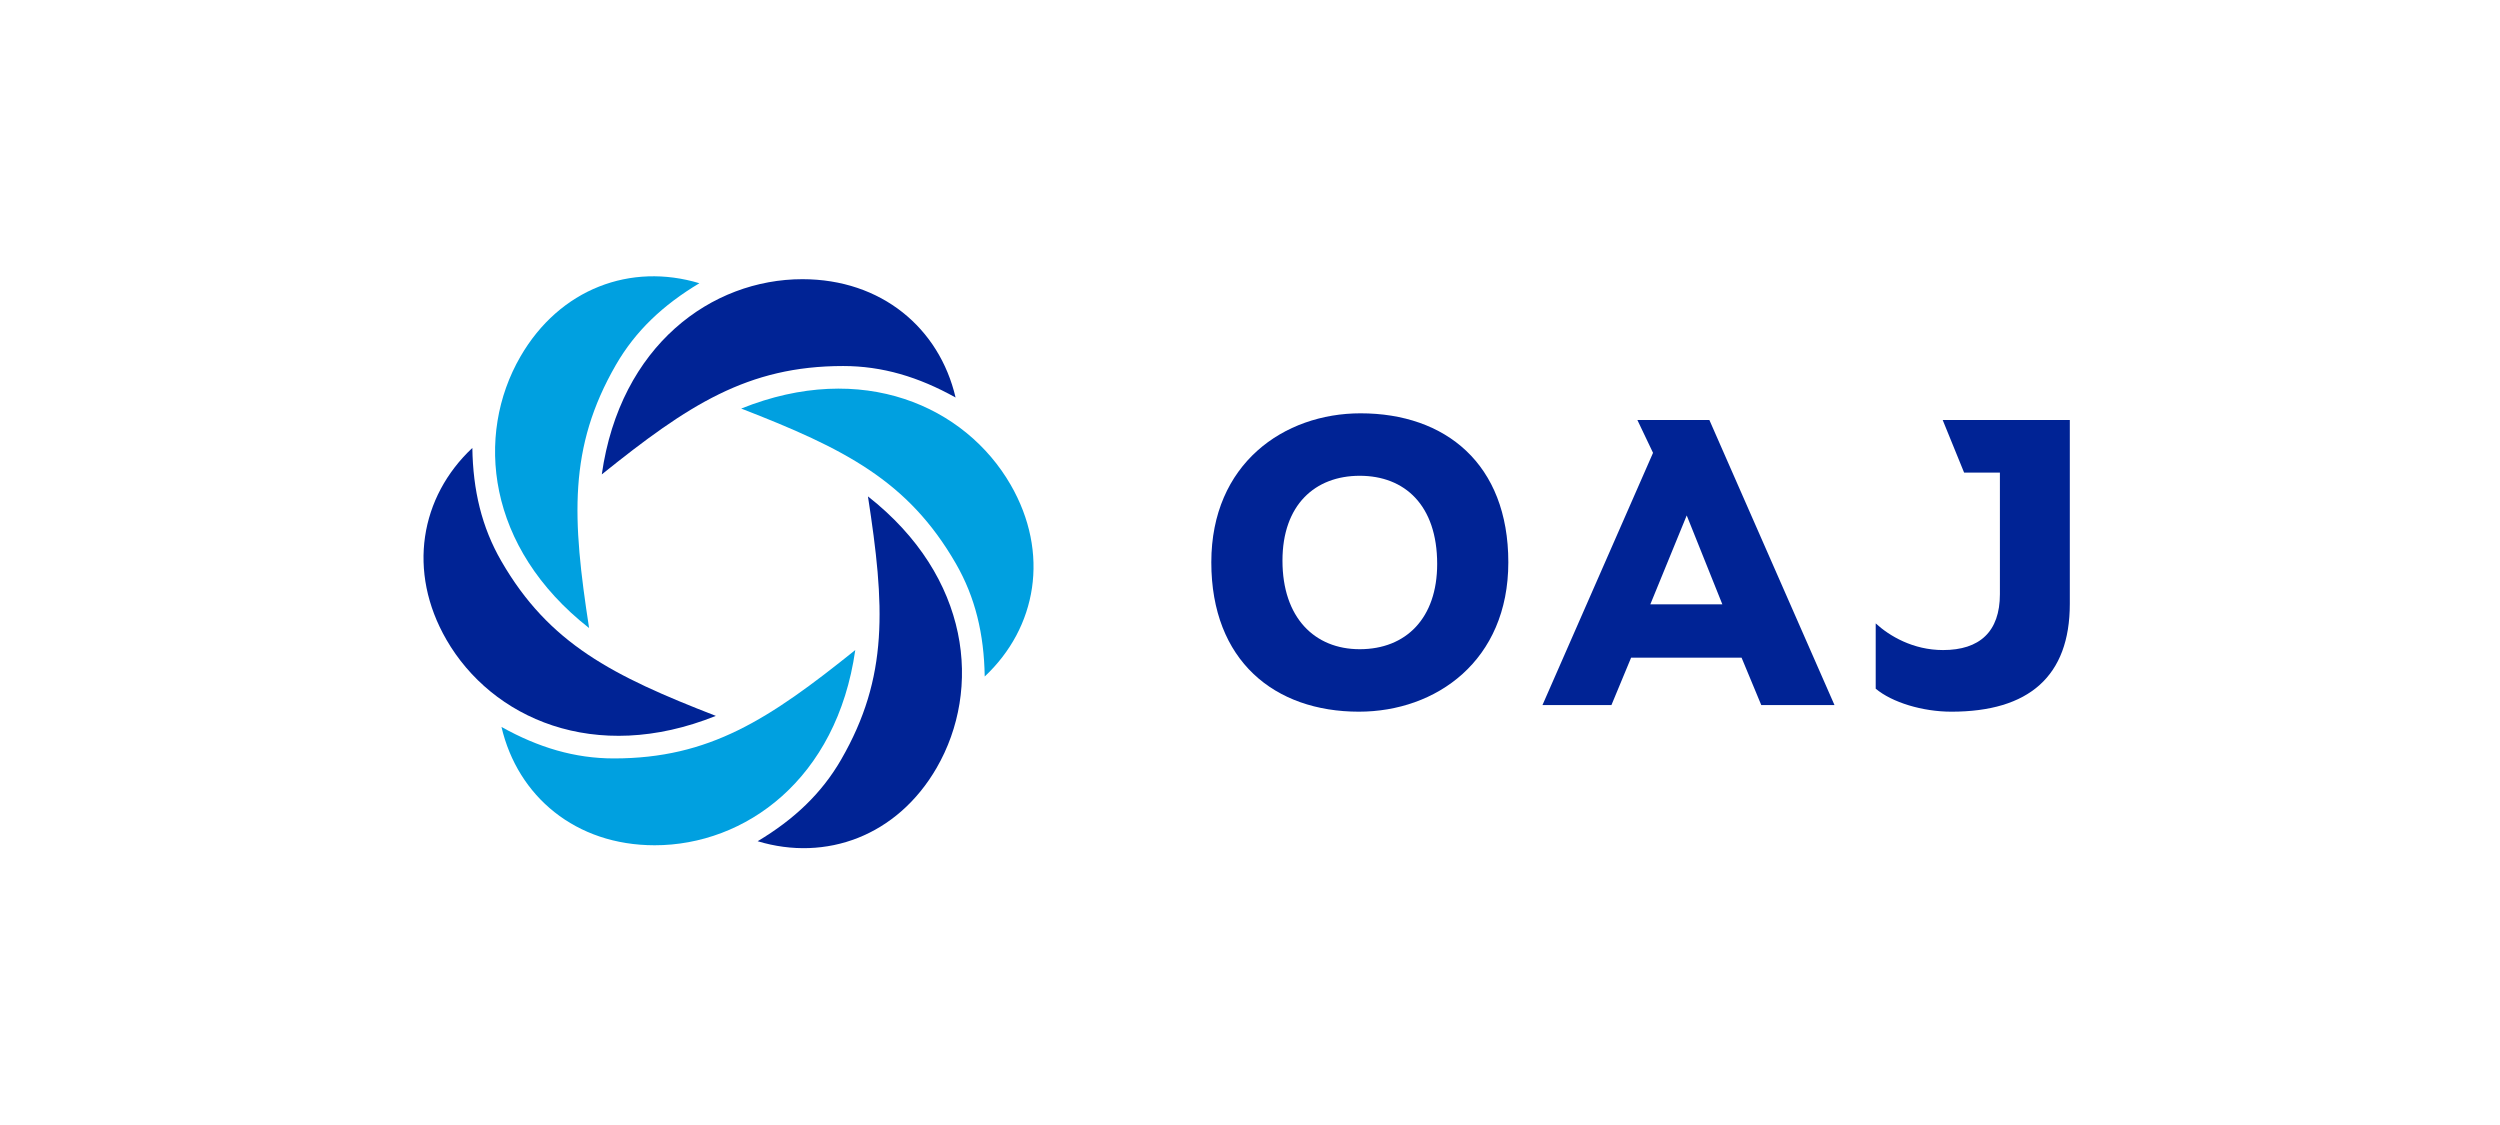 <?xml version="1.0" encoding="UTF-8"?>
<svg id="Layer_1" xmlns="http://www.w3.org/2000/svg" width="283.465" height="127.559" xmlns:xlink="http://www.w3.org/1999/xlink" version="1.1" viewBox="0 0 283.465 127.559">
  <!-- Generator: Adobe Illustrator 29.0.1, SVG Export Plug-In . SVG Version: 2.1.0 Build 192)  -->
  <defs>
    <style>
      .st0 {
        fill: none;
      }

      .st1 {
        fill: #00a0e0;
      }

      .st2 {
        fill: #002395;
      }

      .st3 {
        clip-path: url(#clippath-1);
      }

      .st4 {
        clip-path: url(#clippath);
      }
    </style>
    <clipPath id="clippath">
      <rect class="st0" y="0" width="283.465" height="127.559"/>
    </clipPath>
    <clipPath id="clippath-1">
      <rect class="st0" y="0" width="283.465" height="127.559"/>
    </clipPath>
  </defs>
  <g class="st4">
    <path class="st2" d="M162.955,63.944c0-6.653-3.673-9.997-8.782-9.997-5.063,0-8.759,3.297-8.759,9.62,0,6.478,3.649,10.044,8.759,10.044,5.253,0,8.782-3.519,8.782-9.667M137.346,63.756c0-11.183,8.239-16.892,16.921-16.892,9.608,0,16.756,5.709,16.756,16.892s-8.2,16.939-16.945,16.939c-9.545,0-16.732-5.757-16.732-16.939"/>
    <path class="st2" d="M220.272,47.619l2.432,5.97h4.057v13.784c0,4.251-2.297,6.334-6.448,6.334-3.398,0-6.076-1.593-7.634-3.023v7.404c1.857,1.557,5.306,2.607,8.578,2.607,8.785,0,13.431-4.003,13.431-12.229v-20.847h-14.416Z"/>
  </g>
  <path class="st2" d="M187.124,68.522h8.166l-4.04-10.079-4.126,10.079ZM187.431,51.347l-1.777-3.728h8.164l14.186,32.322h-8.303l-2.232-5.372h-12.524l-2.23,5.372h-7.82l12.536-28.594Z"/>
  <g class="st3">
    <path class="st2" d="M68.234,53.791c9.779-7.858,16.53-12.289,27.368-12.289,4.437,0,8.545,1.229,12.747,3.57-1.843-7.886-8.419-13.416-17.367-13.416-10.268,0-20.66,7.471-22.748,22.135"/>
    <path class="st1" d="M66.796,71.215c-1.916-12.398-2.378-20.46,3.041-29.846,2.218-3.842,5.337-6.786,9.465-9.254-7.75-2.347-15.828.583-20.302,8.332-5.134,8.893-3.859,21.627,7.796,30.768"/>
    <path class="st2" d="M81.166,81.172c-11.695-4.54-18.908-8.171-24.327-17.556-2.218-3.843-3.208-8.016-3.282-12.825-5.907,5.539-7.409,13.999-2.935,21.749,5.135,8.892,16.8,14.155,30.544,8.632"/>
    <path class="st1" d="M96.975,73.706c-9.779,7.858-16.53,12.289-27.368,12.289-4.437,0-8.545-1.229-12.747-3.57,1.843,7.886,8.419,13.416,17.367,13.416,10.268,0,20.66-7.471,22.748-22.135"/>
    <path class="st2" d="M98.413,56.283c1.916,12.398,2.378,20.46-3.041,29.846-2.218,3.842-5.337,6.786-9.465,9.254,7.75,2.347,15.828-.583,20.302-8.332,5.134-8.893,3.859-21.627-7.796-30.768"/>
    <path class="st1" d="M84.043,46.325c11.695,4.54,18.908,8.171,24.327,17.556,2.218,3.843,3.208,8.016,3.282,12.825,5.907-5.539,7.409-13.999,2.935-21.749-5.135-8.892-16.8-14.155-30.544-8.632"/>
  </g>
</svg>